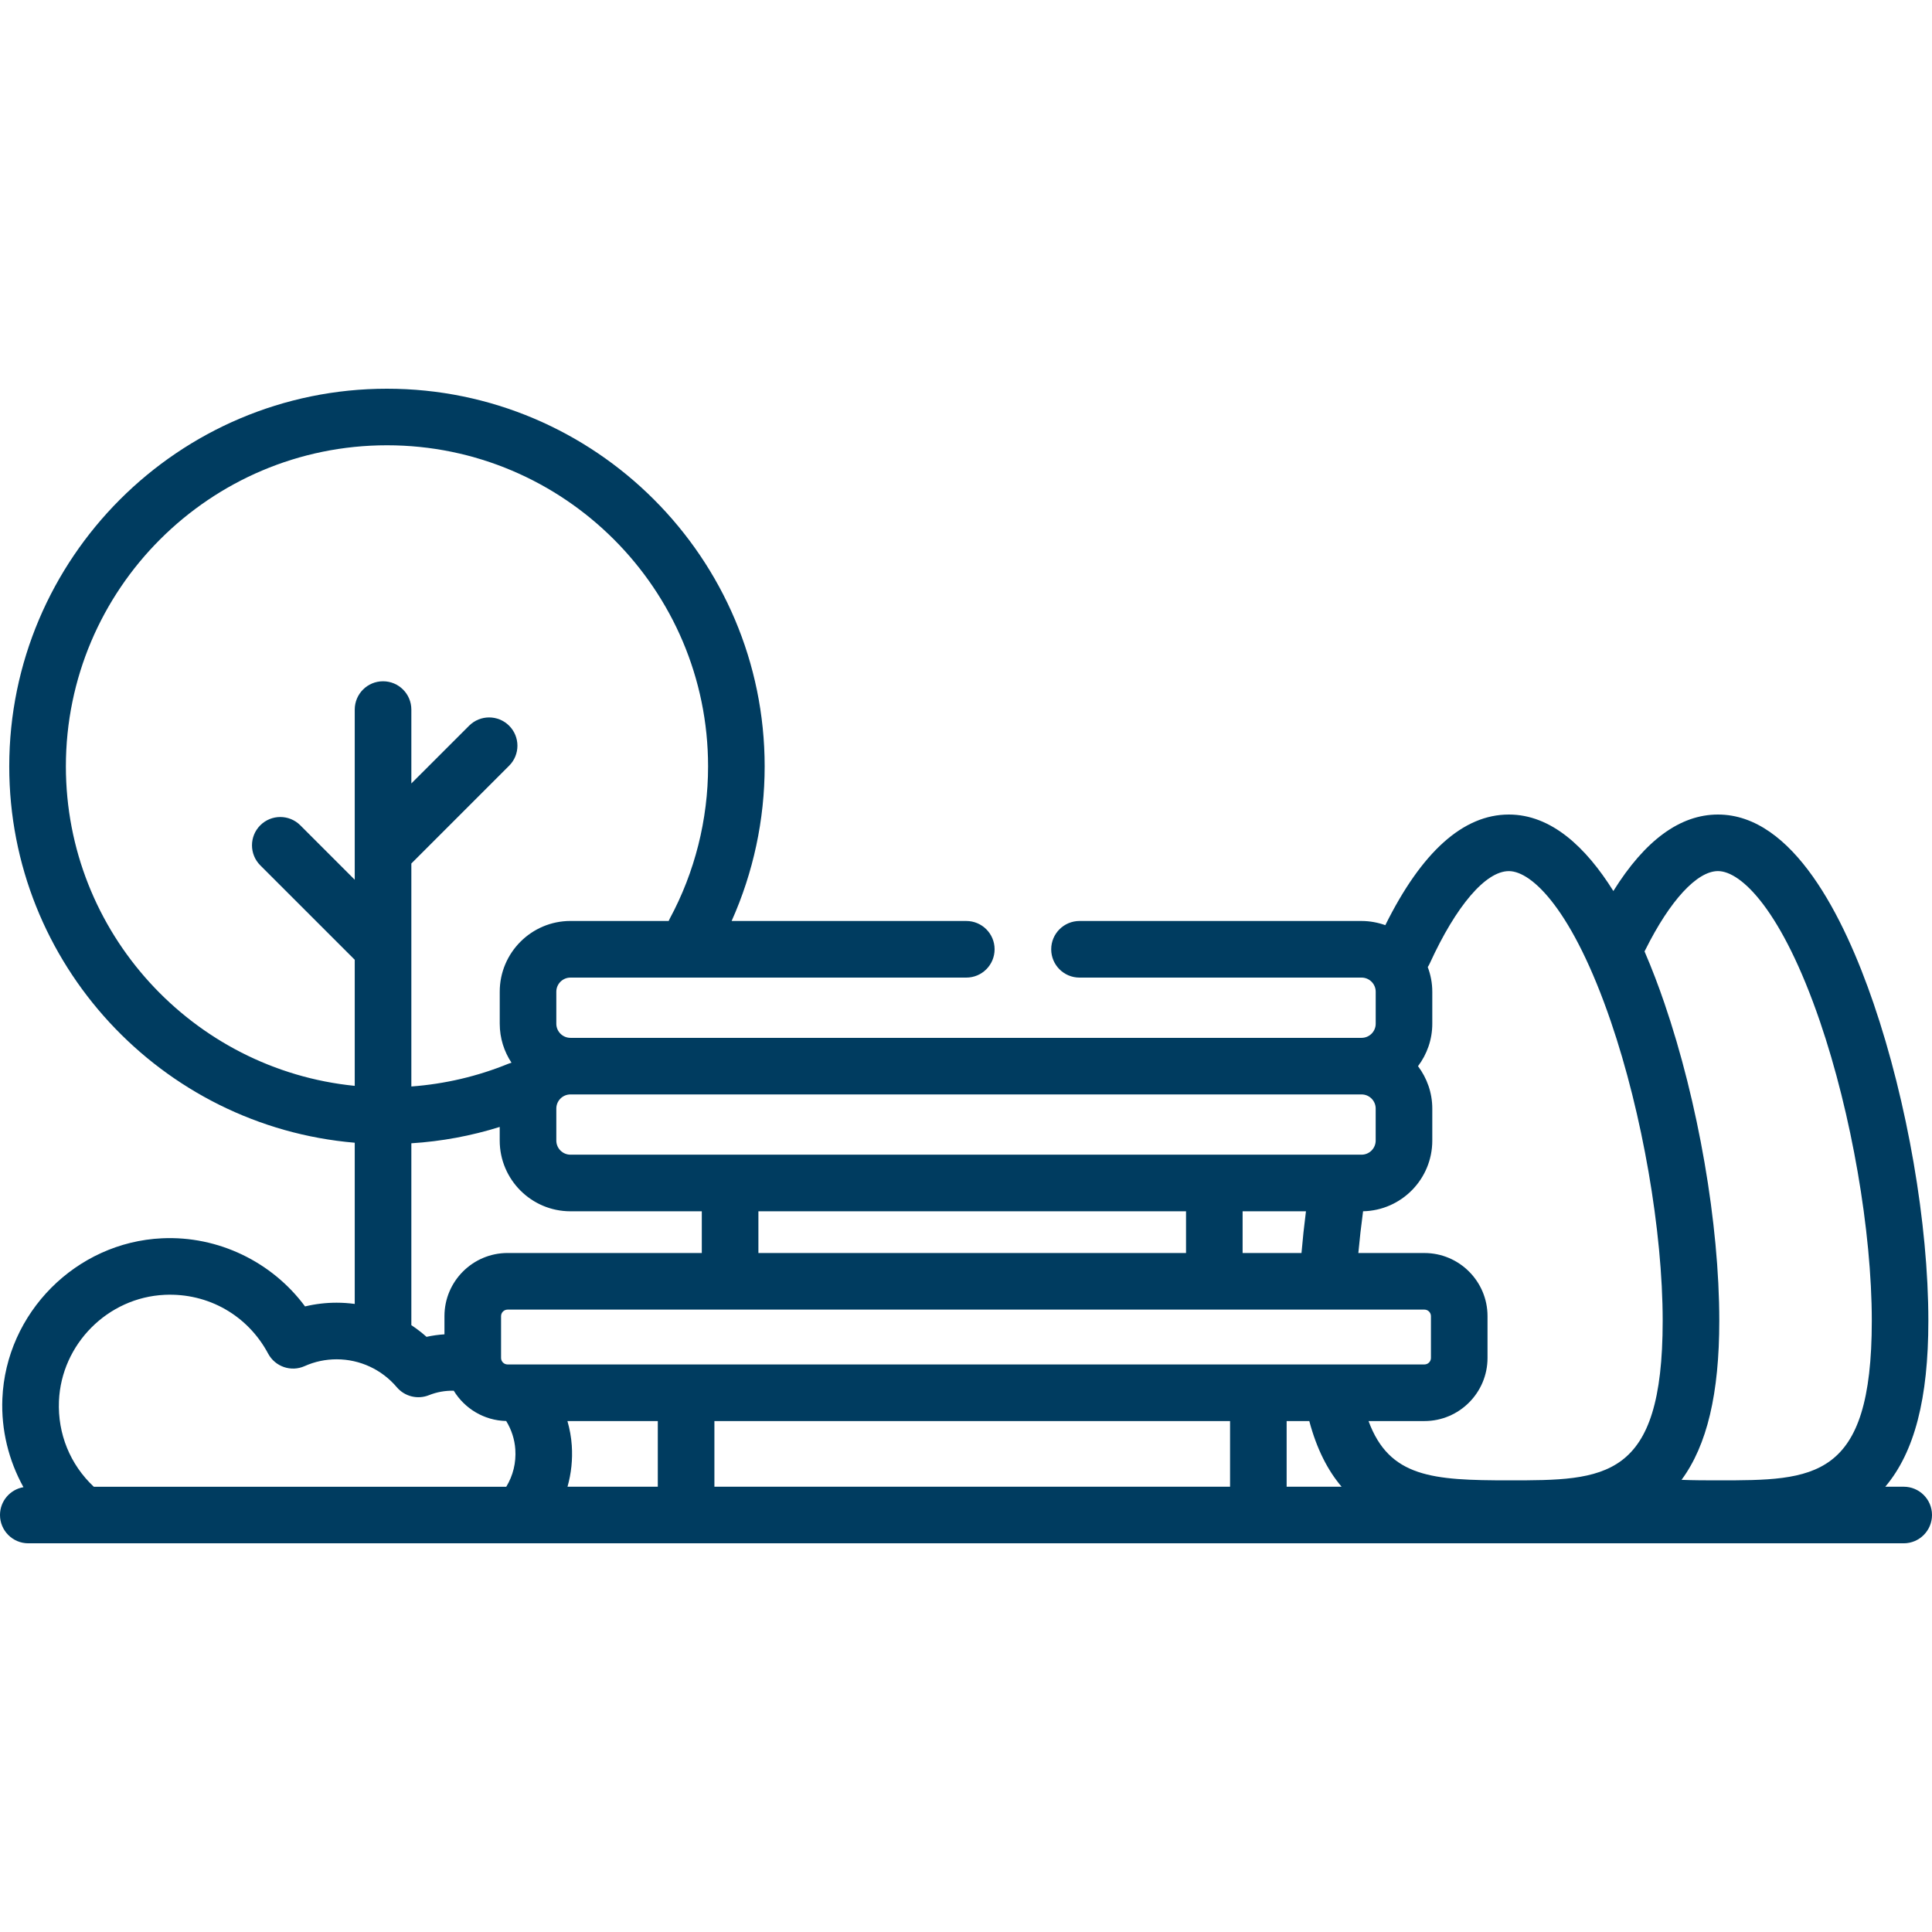 <?xml version="1.0" encoding="utf-8"?>
<!-- Generator: Adobe Illustrator 15.0.0, SVG Export Plug-In . SVG Version: 6.00 Build 0)  -->
<!DOCTYPE svg PUBLIC "-//W3C//DTD SVG 1.1//EN" "http://www.w3.org/Graphics/SVG/1.1/DTD/svg11.dtd">
<svg version="1.1" id="Layer_1" xmlns="http://www.w3.org/2000/svg" xmlns:xlink="http://www.w3.org/1999/xlink" x="0px" y="0px"
	 width="80px" height="80px" viewBox="-10 -10.001 80 80" enable-background="new -10 -10.001 80 80" xml:space="preserve">
<g>
	<path fill="#003C60" d="M68.828,51.561h-0.763c1.212-1.432,1.784-3.655,1.784-6.87c0-4.016-0.87-9.055-2.271-13.151
		c-1.22-3.564-3.327-7.813-6.441-7.813c-1.566,0-3.02,1.064-4.331,3.167c-1.137-1.816-2.572-3.167-4.328-3.167
		c-1.889,0-3.607,1.541-5.115,4.581c-0.309-0.109-0.638-0.173-0.983-0.173h-11.68c-0.646,0-1.172,0.524-1.172,1.172
		s0.525,1.172,1.172,1.172h11.68c0.322,0,0.585,0.263,0.585,0.585v1.325c0,0.323-0.263,0.585-0.585,0.585H13.621
		c-0.322,0-0.585-0.262-0.585-0.585v-1.325c0-0.322,0.263-0.585,0.585-0.585h16.391c0.647,0,1.172-0.524,1.172-1.172
		s-0.524-1.172-1.172-1.172h-9.717c0.896-2.002,1.368-4.192,1.368-6.4c0-8.624-7.016-15.64-15.64-15.64s-15.64,7.016-15.64,15.64
		c0,8.175,6.304,14.903,14.306,15.582v6.675c-0.247-0.033-0.497-0.051-0.75-0.051c-0.444,0-0.882,0.052-1.308,0.154
		c-1.364-1.844-3.595-2.93-5.921-2.821c-3.561,0.165-6.465,3.084-6.612,6.646c-0.053,1.29,0.261,2.556,0.873,3.66
		C-9.58,51.674-10,52.153-10,52.732c0,0.646,0.524,1.172,1.172,1.172h2.276h75.38c0.647,0,1.172-0.525,1.172-1.172
		C70,52.085,69.476,51.561,68.828,51.561z M13.676,49.851c-0.023-0.341-0.085-0.68-0.18-1.009h3.742v2.719h-3.739
		C13.654,51.014,13.716,50.438,13.676,49.851z M39.111,40.156v1.727H21.404v-1.727H39.111z M44.077,40.156
		c-0.075,0.585-0.137,1.162-0.185,1.727h-2.438v-1.727H44.077z M48.982,44.227c0.148,0,0.27,0.121,0.27,0.27v1.731
		c0,0.149-0.121,0.27-0.27,0.27H11.018c-0.148,0-0.27-0.12-0.27-0.27v-1.731c0-0.148,0.121-0.27,0.27-0.27H48.982z M19.582,48.842
		h21.352v2.719H19.582V48.842z M43.277,48.842h0.938c0.309,1.165,0.77,2.051,1.338,2.719h-2.276V48.842L43.277,48.842z
		 M58.135,29.321c1.015-2.036,2.137-3.252,3.002-3.252c0.966,0,2.651,1.632,4.224,6.229c1.303,3.811,2.146,8.675,2.146,12.393
		c0,6.606-2.397,6.606-6.369,6.606c-0.488,0-1.002-0.001-1.509-0.021c1.059-1.436,1.563-3.575,1.563-6.586
		c0-4.016-0.87-9.055-2.272-13.151c-0.239-0.701-0.515-1.429-0.824-2.146C58.107,29.37,58.122,29.347,58.135,29.321z M52.478,26.07
		c0.966,0,2.651,1.631,4.224,6.228c1.303,3.811,2.146,8.675,2.146,12.393c0,6.606-2.397,6.606-6.369,6.606
		c-3.151,0-4.95-0.119-5.811-2.455h2.315c1.44,0,2.612-1.173,2.612-2.613v-1.732c0-1.44-1.172-2.613-2.612-2.613h-2.737
		c0.052-0.564,0.117-1.143,0.196-1.729c1.586-0.033,2.866-1.331,2.866-2.926v-1.325c0-0.659-0.222-1.267-0.591-1.757
		c0.369-0.49,0.591-1.098,0.591-1.757v-1.325c0-0.359-0.068-0.703-0.188-1.022c0.03-0.046,0.058-0.095,0.081-0.146
		C50.297,27.499,51.521,26.07,52.478,26.07z M46.379,35.317c0.322,0,0.585,0.262,0.585,0.585v1.325c0,0.322-0.263,0.585-0.585,0.585
		H13.621c-0.322,0-0.585-0.263-0.585-0.585v-1.325c0-0.323,0.263-0.585,0.585-0.585H46.379z M-7.272,21.733
		c0-7.331,5.965-13.296,13.296-13.296s13.296,5.965,13.296,13.296c0,2.2-0.548,4.381-1.586,6.304
		c-0.017,0.032-0.032,0.064-0.046,0.097h-4.066c-1.615,0-2.929,1.314-2.929,2.929v1.325c0,0.597,0.18,1.152,0.487,1.615
		c-0.043,0.013-0.087,0.026-0.131,0.044c-1.284,0.524-2.632,0.838-4.016,0.941v-9.233l4.049-4.049c0.458-0.457,0.458-1.199,0-1.657
		c-0.458-0.457-1.199-0.457-1.657,0L7.033,22.44v-3.059c0-0.647-0.524-1.172-1.172-1.172s-1.172,0.524-1.172,1.172v7.046
		l-2.254-2.254c-0.458-0.458-1.2-0.458-1.658,0c-0.457,0.457-0.457,1.199,0,1.657l3.912,3.911v5.221
		C-2.018,34.291-7.272,28.614-7.272,21.733z M7.033,37.34c1.249-0.079,2.473-0.306,3.659-0.677v0.564
		c0,1.615,1.313,2.929,2.929,2.929h5.439v1.727h-8.043c-1.44,0-2.613,1.172-2.613,2.613v0.755c-0.25,0.016-0.498,0.049-0.742,0.104
		c-0.199-0.177-0.409-0.338-0.629-0.484V37.34L7.033,37.34z M-6.117,51.561c-0.977-0.917-1.498-2.188-1.442-3.546
		c0.099-2.358,2.021-4.292,4.379-4.4c1.8-0.083,3.437,0.85,4.282,2.433c0.29,0.543,0.949,0.77,1.511,0.519
		c0.42-0.188,0.867-0.282,1.327-0.282c0.961,0,1.869,0.422,2.491,1.156c0.326,0.384,0.861,0.517,1.329,0.33
		c0.329-0.132,0.675-0.193,1.029-0.185c0.449,0.736,1.251,1.233,2.171,1.254c0.219,0.355,0.35,0.761,0.378,1.173
		c0.038,0.553-0.094,1.089-0.375,1.549H-6.117z"/>
</g>
</svg>
